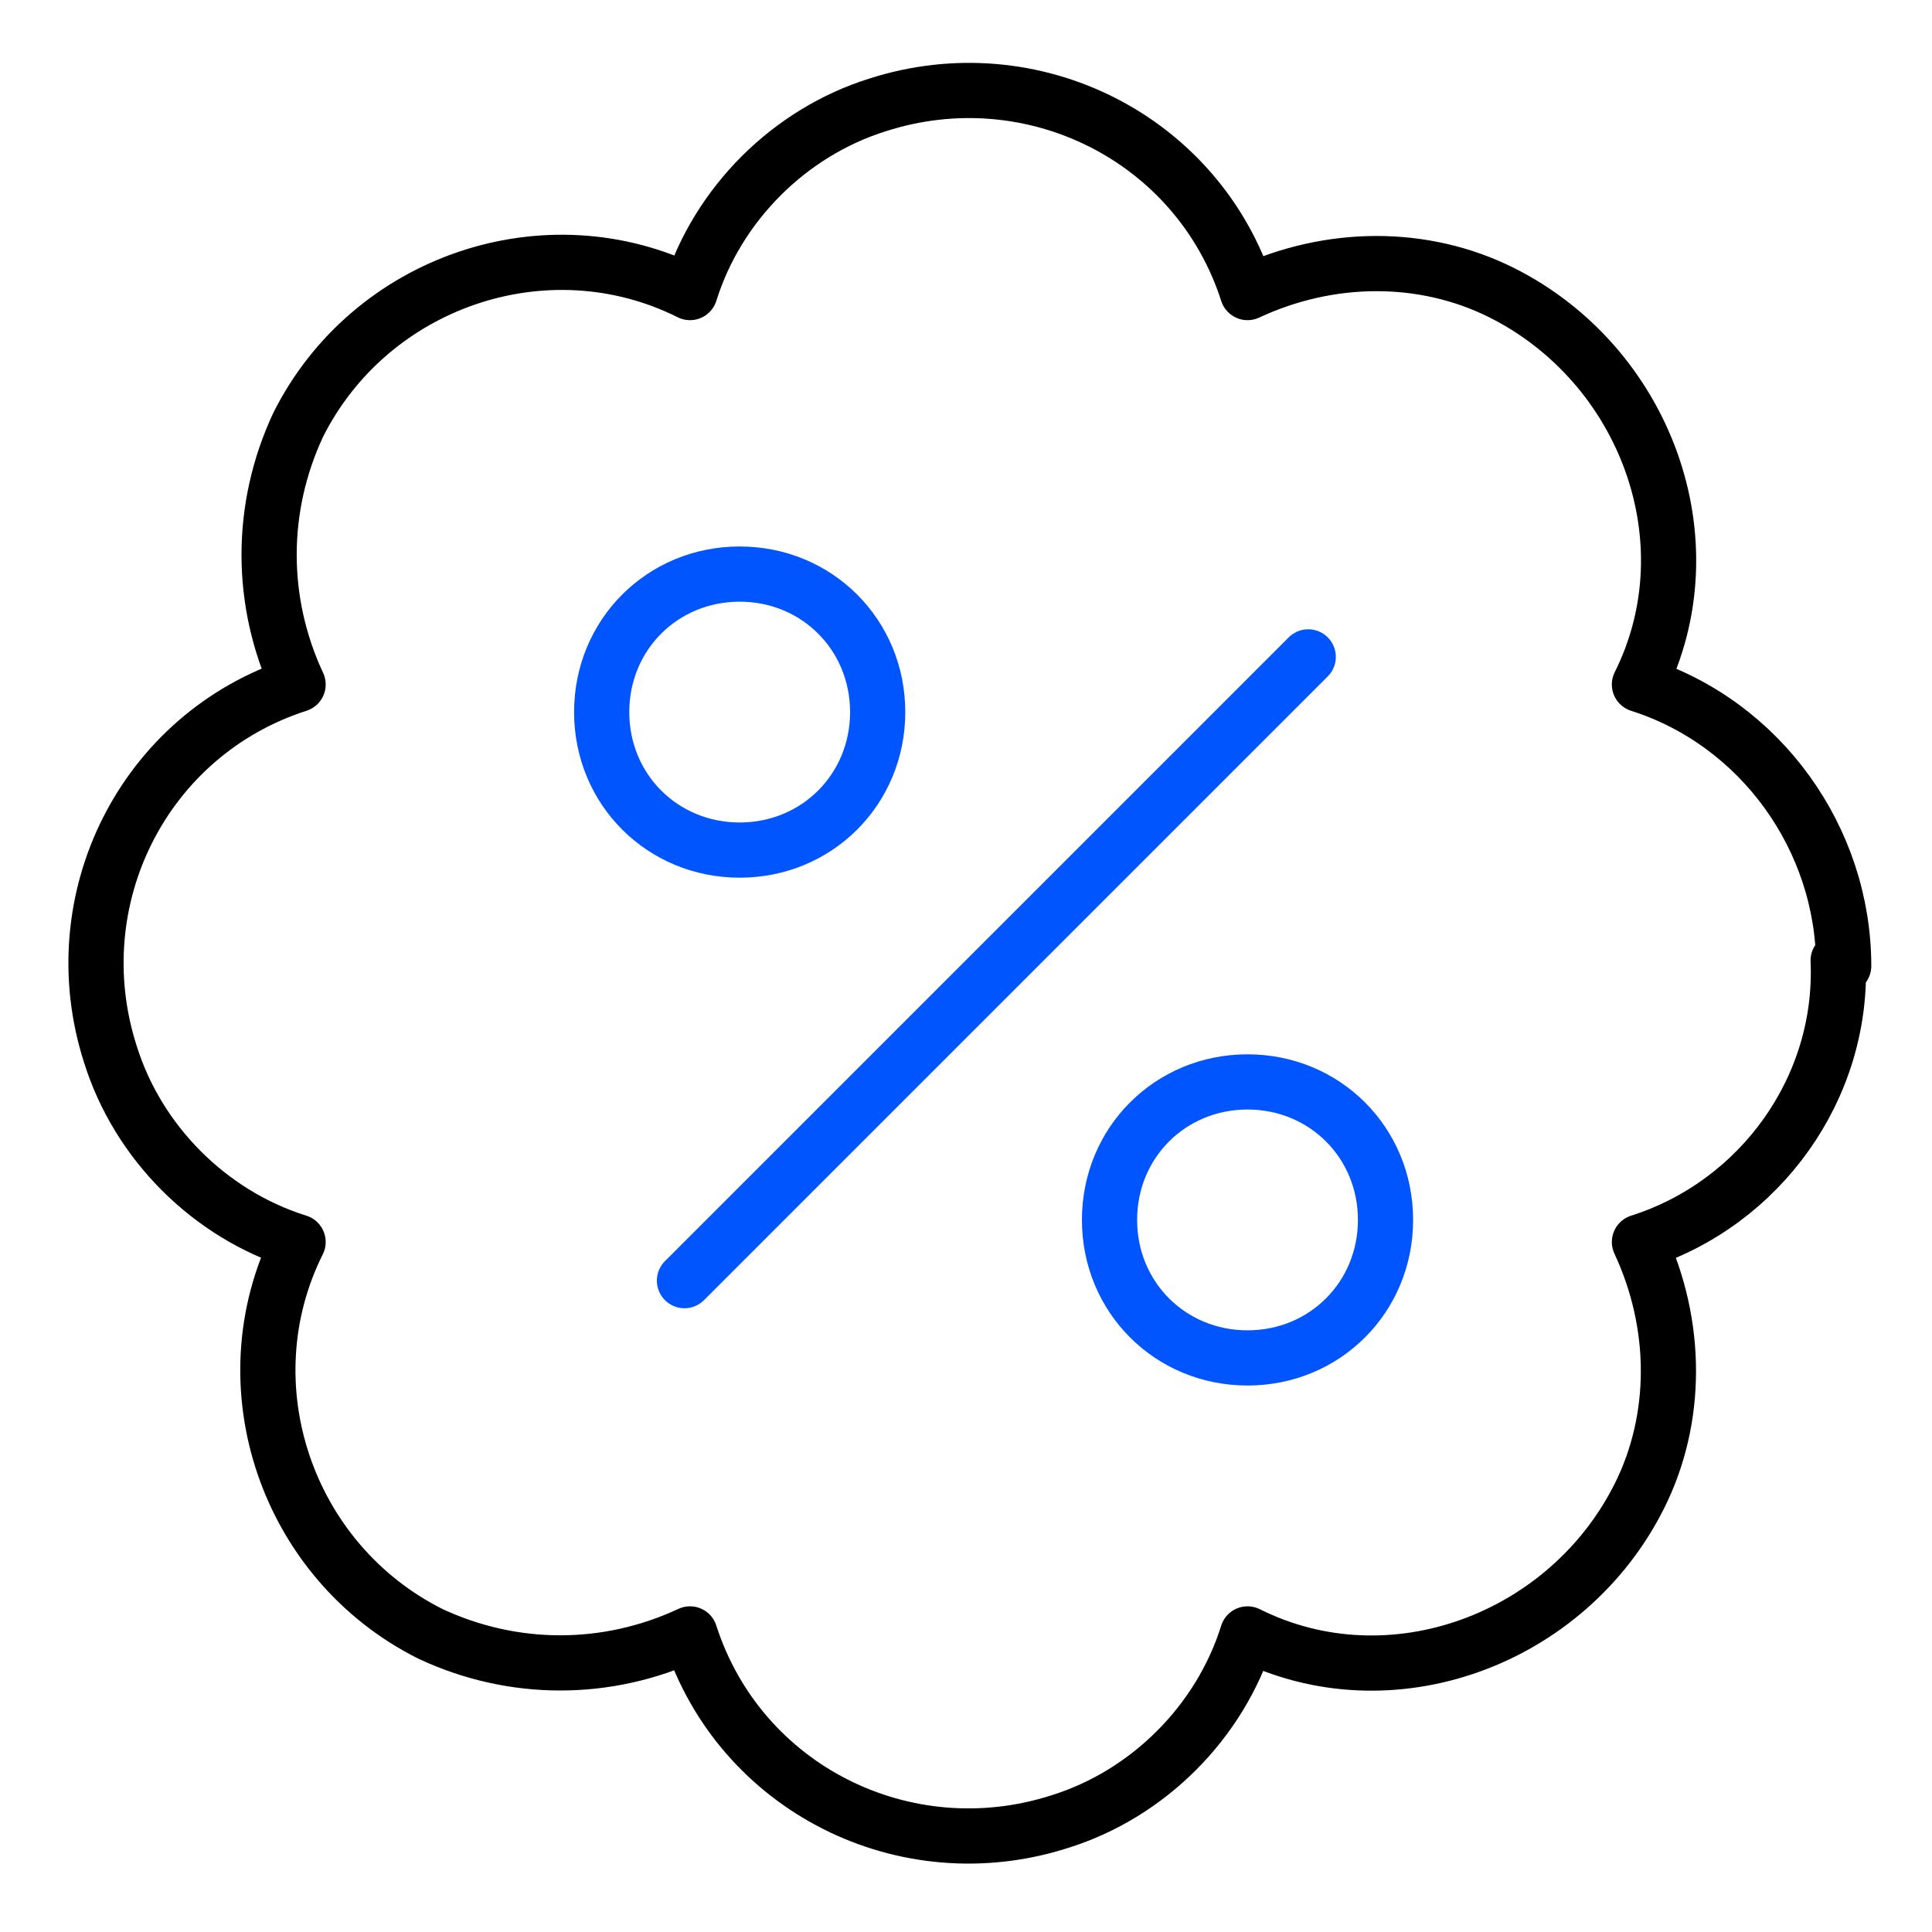 <svg xmlns="http://www.w3.org/2000/svg" viewBox="0 0 35 35"><defs><style>      .cls-1 {        stroke: #05f;      }      .cls-1, .cls-2 {        fill: none;        stroke-linecap: round;        stroke-linejoin: round;      }      .cls-2 {        stroke: #000;      }    </style></defs><g><g id="Discount-Bubble--Streamline-Ultimate.svg"><g><path class="cls-1" d="M12.4,23.2l11.3-11.3"></path><path class="cls-1" d="M10.9,12.9c0,1.4,1.1,2.5,2.5,2.5,1.4,0,2.5-1.1,2.5-2.5h0c0-1.4-1.1-2.5-2.5-2.5s-2.5,1.1-2.5,2.5"></path><path class="cls-1" d="M20.1,22.1c0,1.4,1.1,2.5,2.5,2.5s2.5-1.1,2.5-2.5-1.1-2.5-2.5-2.5c-1.4,0-2.5,1.1-2.5,2.5h0"></path><path class="cls-2" d="M33.4,17.5c0-2.3-1.5-4.4-3.7-5.1,1.3-2.6.1-5.8-2.5-7.1-1.4-.7-3.1-.7-4.6,0-.9-2.8-3.9-4.3-6.7-3.4-1.6.5-2.9,1.8-3.4,3.4-2.6-1.3-5.8-.2-7.1,2.4-.7,1.5-.7,3.2,0,4.7-2.8.9-4.3,3.9-3.4,6.7.5,1.6,1.8,2.9,3.4,3.4-1.3,2.6-.2,5.8,2.4,7.1,1.5.7,3.2.7,4.7,0,.9,2.8,3.9,4.3,6.7,3.4,1.6-.5,2.9-1.8,3.4-3.4,2.6,1.3,5.8.1,7.1-2.5.7-1.4.7-3.1,0-4.6,2.2-.7,3.7-2.8,3.6-5.1Z"></path></g></g></g></svg>